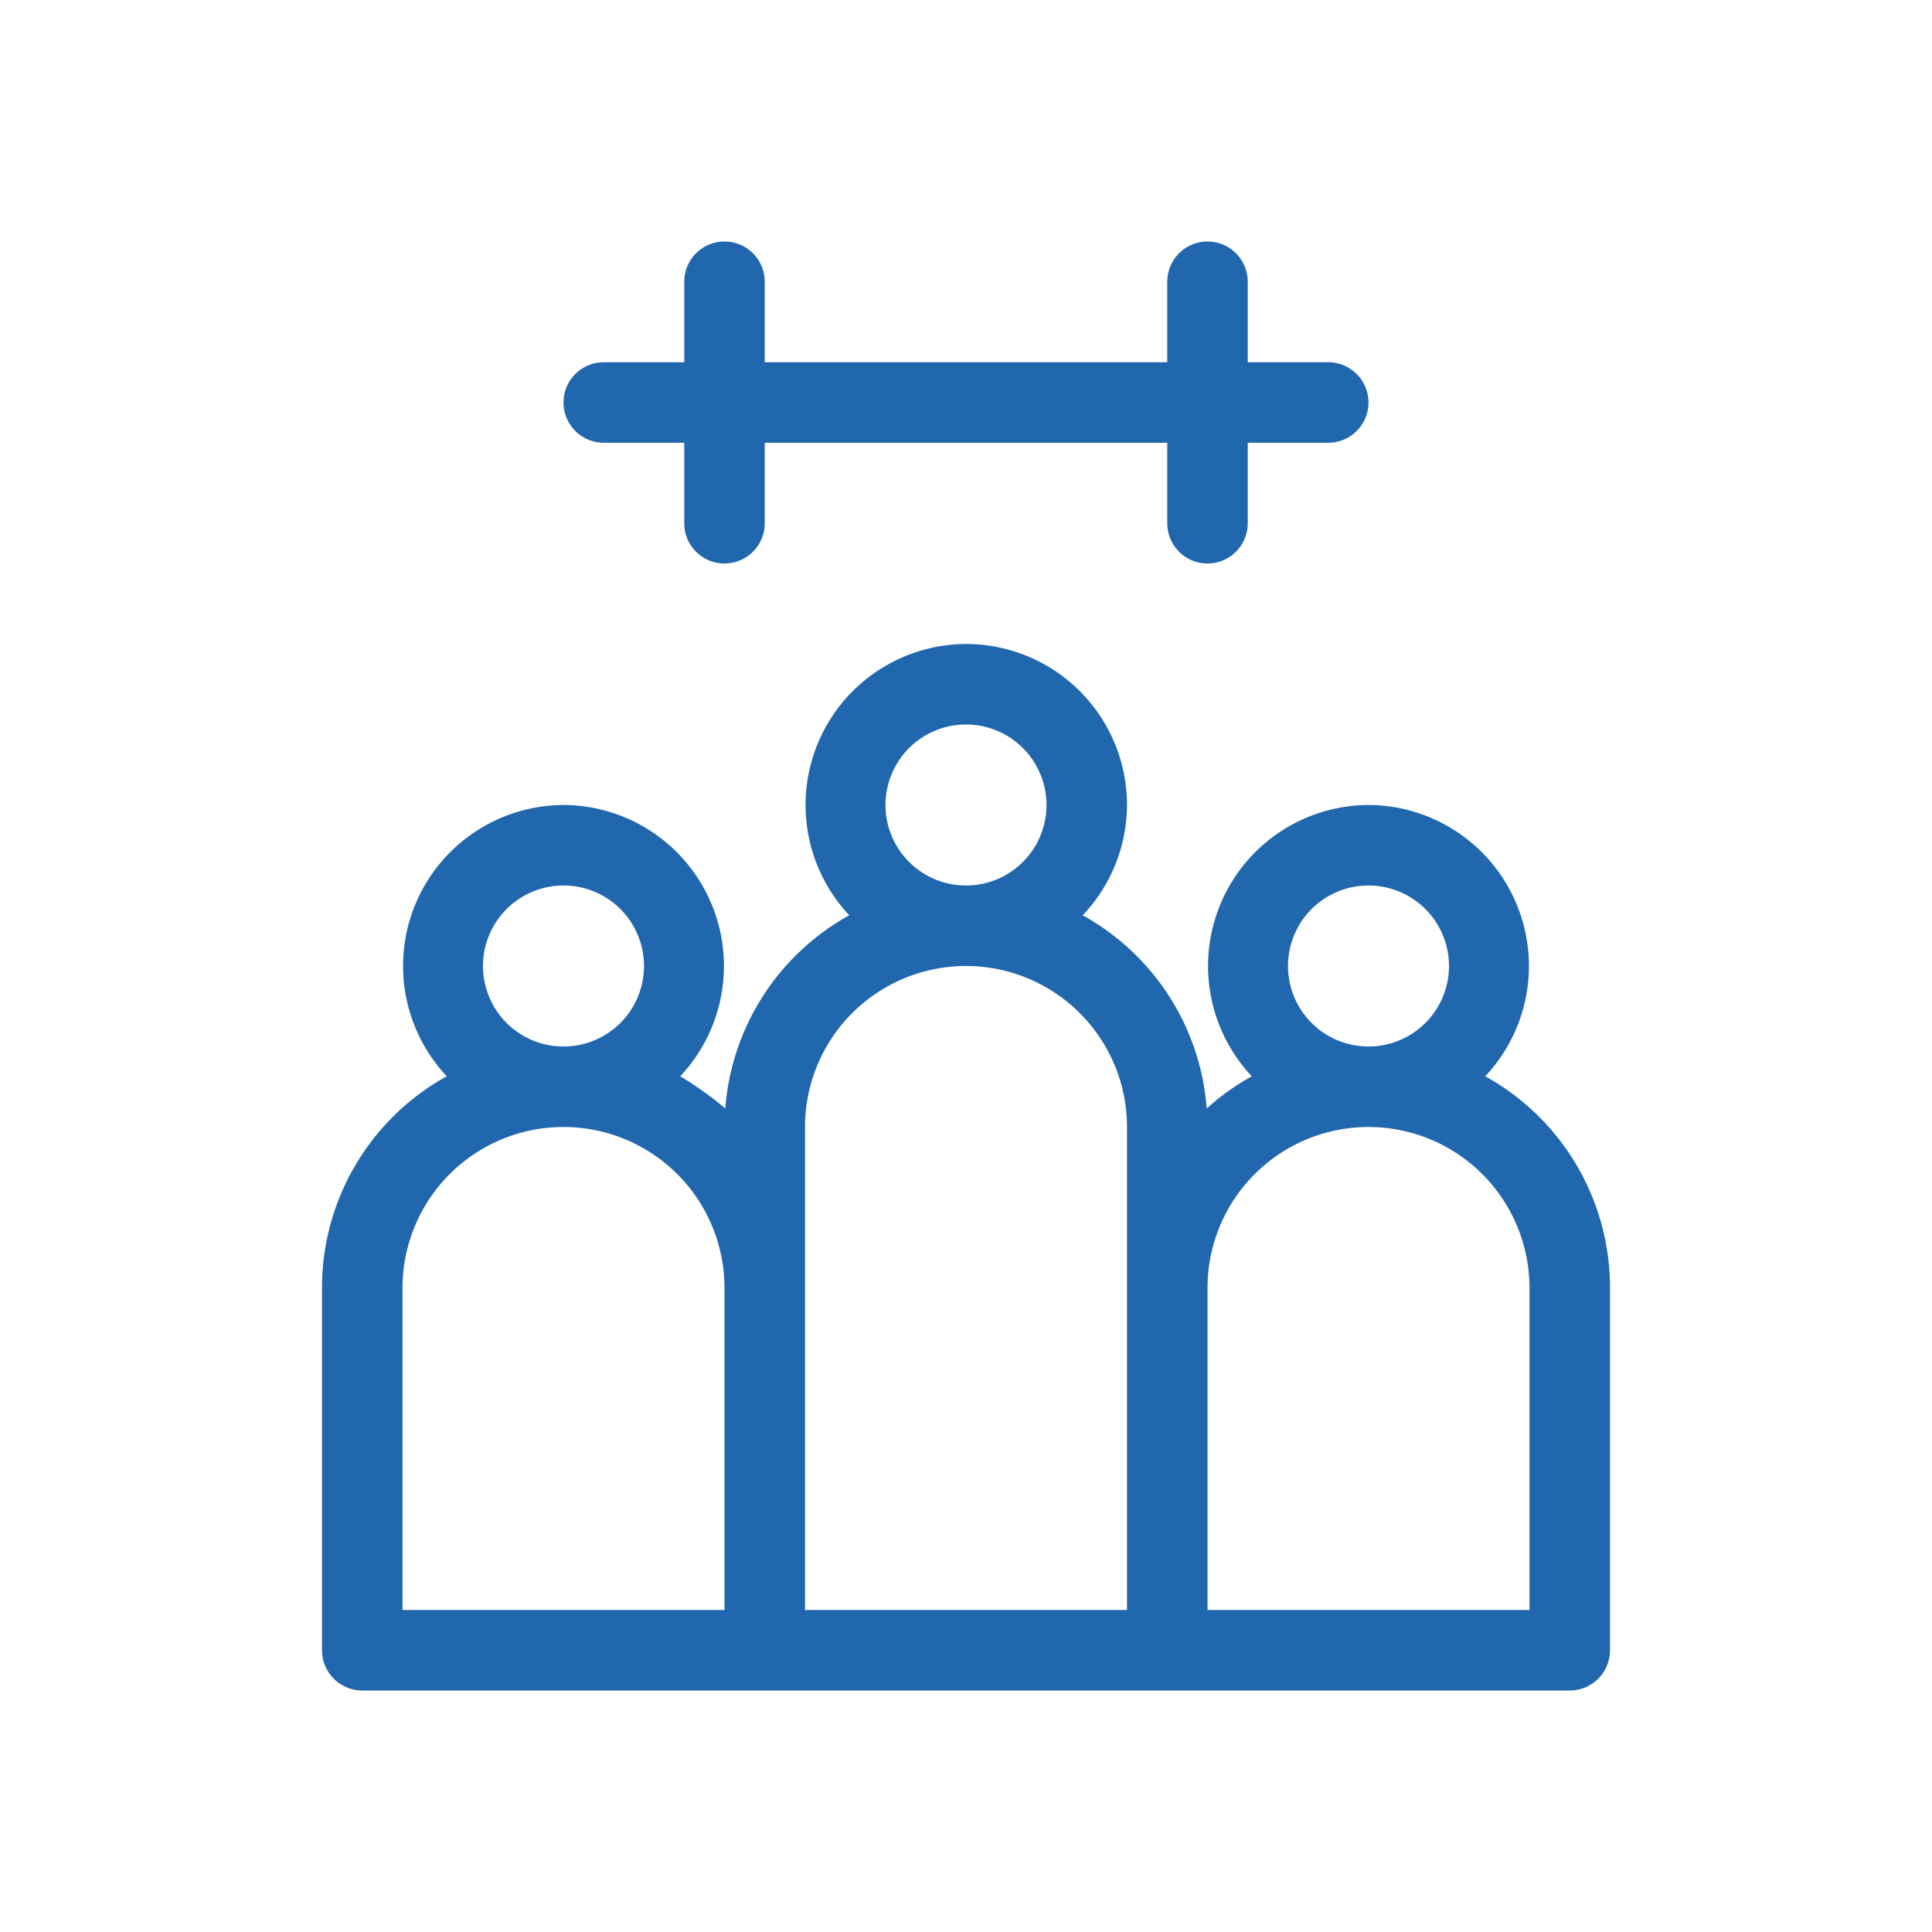 <svg xmlns="http://www.w3.org/2000/svg" width="24" height="24" fill="none"><path fill="#2167AE" d="M14.5 6.5v-1h-5v1a.5.5 0 0 1-1 0v-1h-1a.5.5 0 0 1 0-1h1v-1a.5.5 0 1 1 1 0v1h5v-1a.5.5 0 0 1 1 0v1h1a.5.5 0 0 1 0 1h-1v1a.5.5 0 0 1-1 0M13 10a1 1 0 1 0-2 0 1 1 0 0 0 2 0m1 0a2 2 0 0 1-.55 1.37 3 3 0 0 1 1.54 2.4 3 3 0 0 1 .56-.4A2 2 0 0 1 17 10a2 2 0 0 1 1.45 3.37A3 3 0 0 1 20 16v4.5a.5.5 0 0 1-.5.5h-15a.5.5 0 0 1-.5-.5V16a3 3 0 0 1 1.55-2.63A2 2 0 0 1 7 10a2 2 0 0 1 1.45 3.37q.3.18.56.4a3 3 0 0 1 1.54-2.4A2 2 0 0 1 12 8a2 2 0 0 1 2 2m1 10h4v-4a2 2 0 1 0-4 0zm-1-6a2 2 0 1 0-4 0v6h4zm4-2a1 1 0 1 0-2 0 1 1 0 0 0 2 0m-9 4a2 2 0 1 0-4 0v4h4zm-2-3a1 1 0 1 0 0-2 1 1 0 0 0 0 2"/></svg>